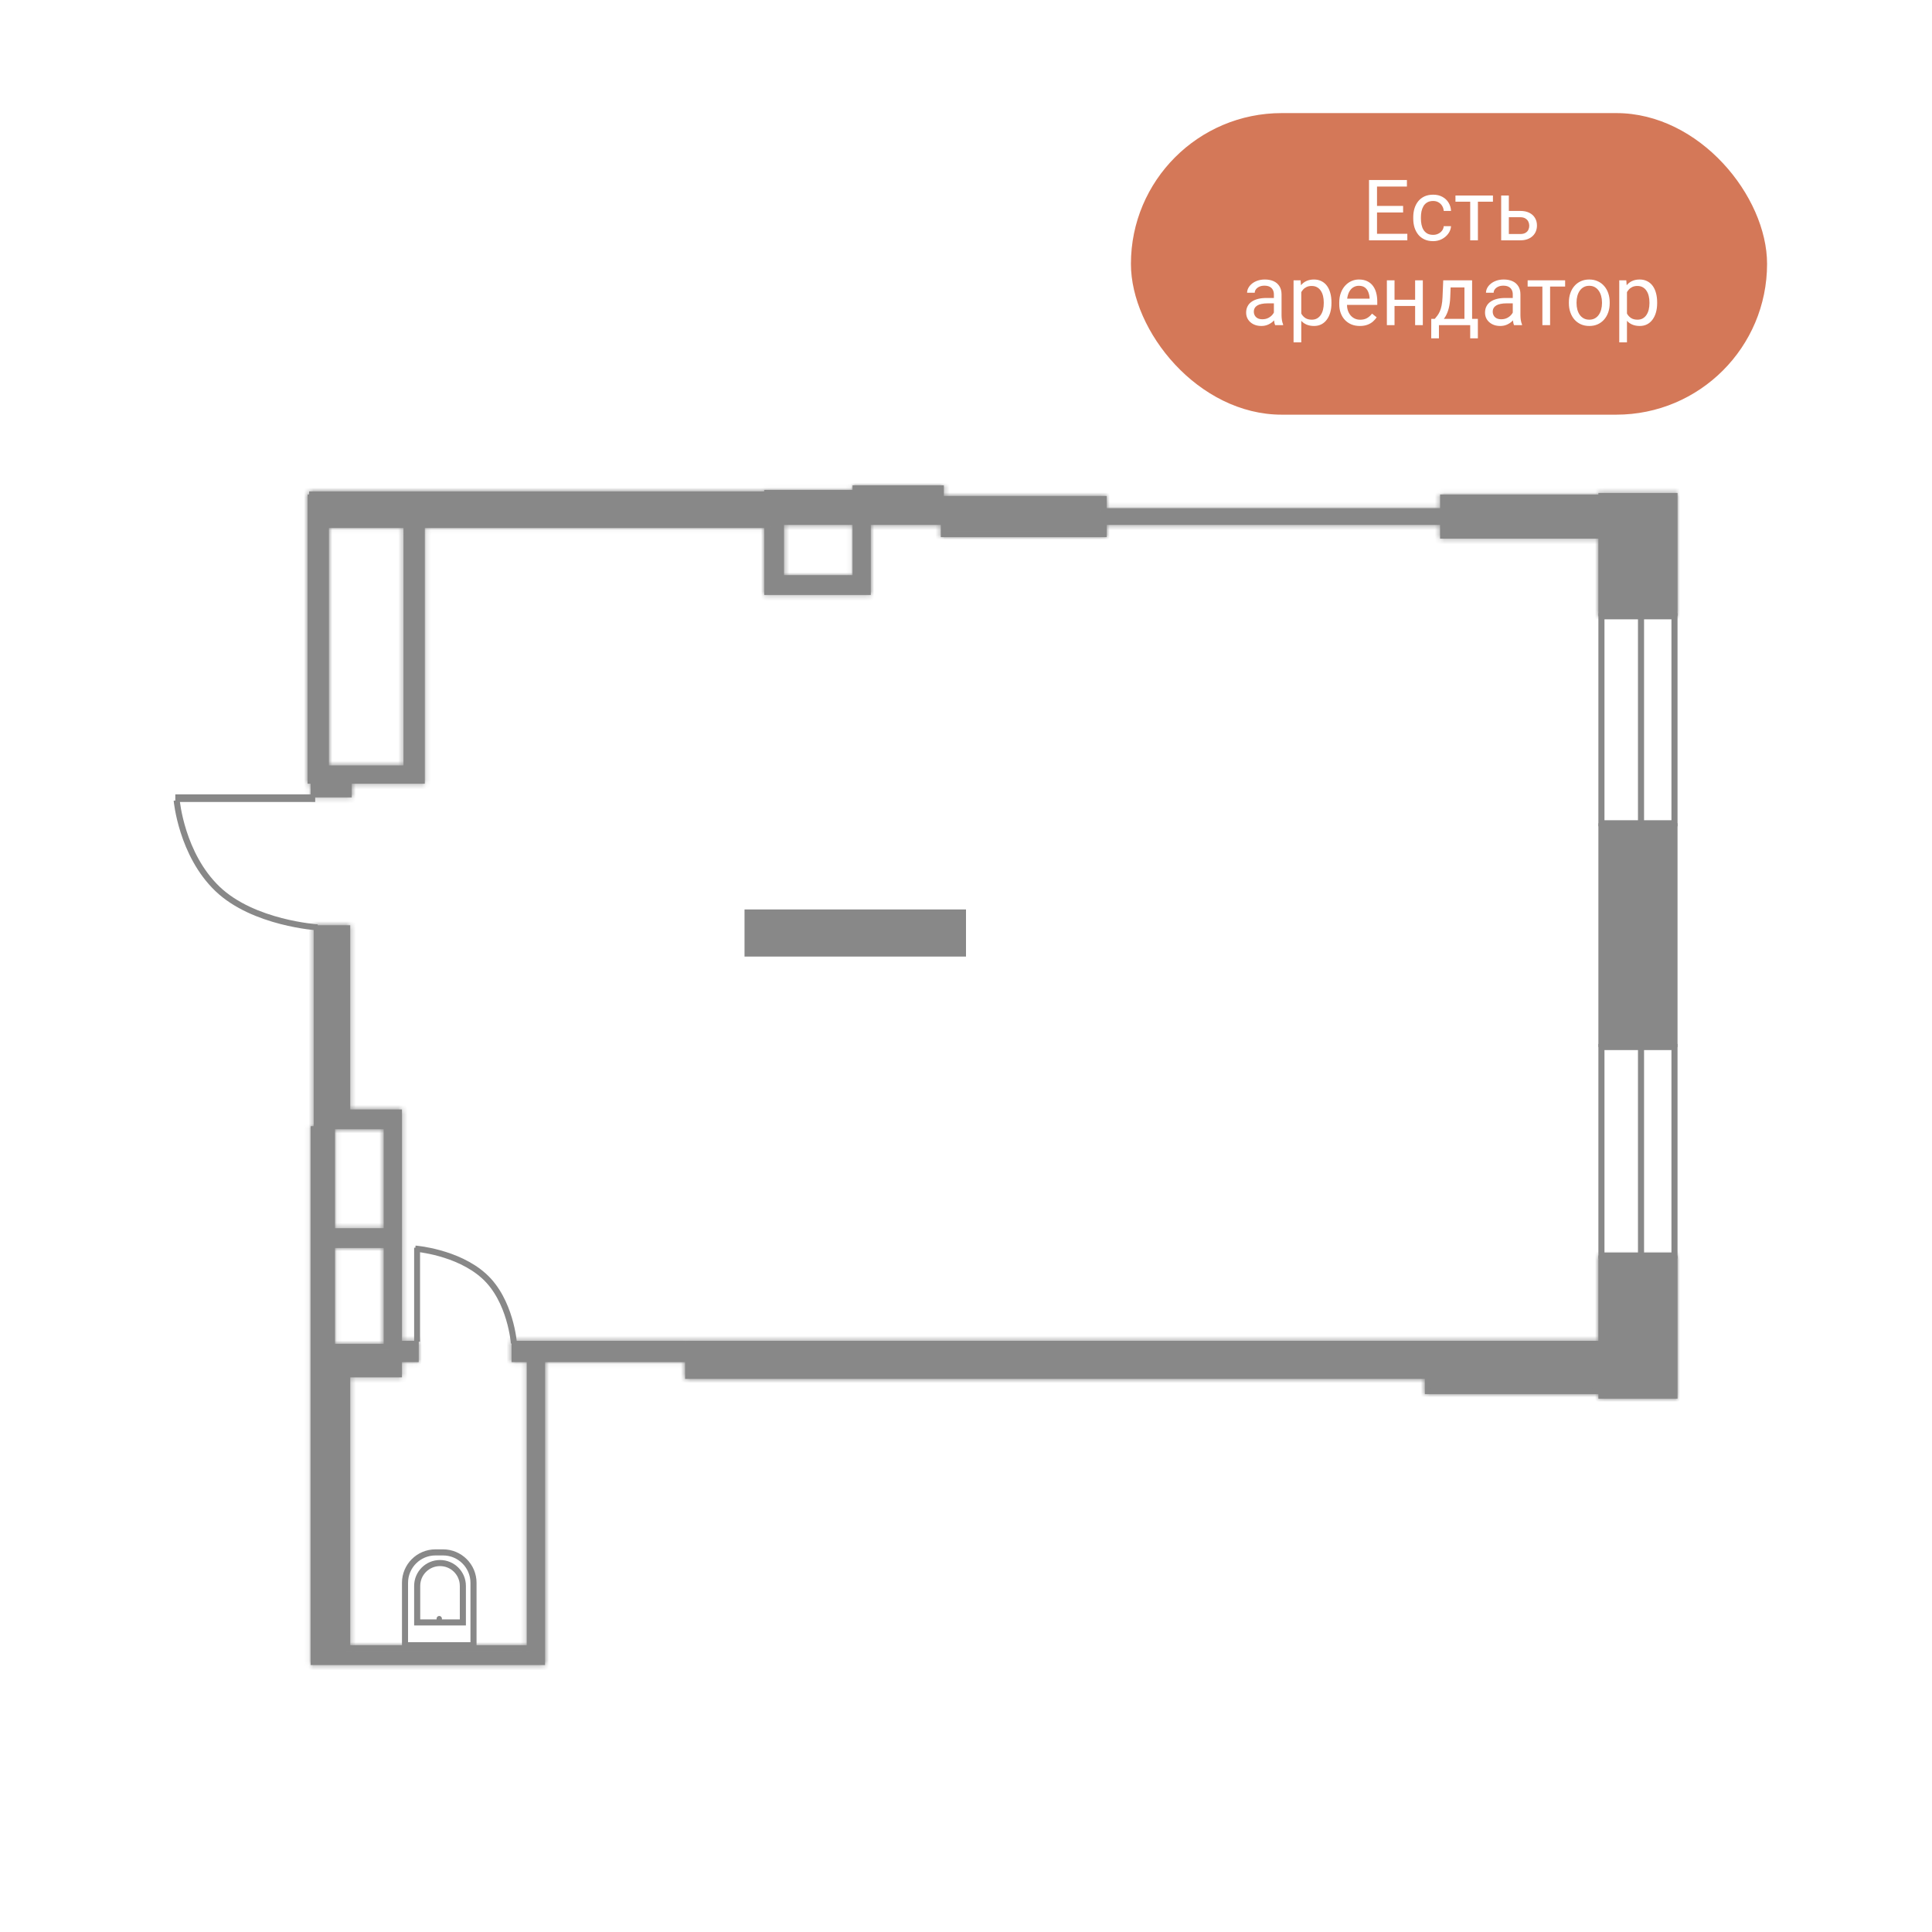 <?xml version="1.0" encoding="UTF-8"?> <svg xmlns="http://www.w3.org/2000/svg" width="410" height="410" viewBox="0 0 410 410" fill="none"> <rect width="410" height="410" fill="white"></rect> <rect x="339.848" y="130.78" width="15.505" height="43.932" stroke="#888888" stroke-width="1.292"></rect> <rect x="339.848" y="175.359" width="15.505" height="46.193" fill="#888888" stroke="#888888" stroke-width="1.292"></rect> <rect x="339.848" y="222.197" width="15.505" height="44.255" stroke="#888888" stroke-width="1.292"></rect> <mask id="path-4-inside-1_107_580" fill="white"> <path fill-rule="evenodd" clip-rule="evenodd" d="M184.148 103H180.917V103.969H166.381H165.736H162.182V104.292H65.597V104.939H65.273V166.314H65.597V166.315H65.919V169.221H74.641V166.315H90.147V162.438H90.147V112.045H162.182V126.258H165.736V126.258L180.917 126.258H184.793L184.794 126.258V122.059H184.793V111.399H199.653V113.983H234.863V111.399H305.606V114.307H339.201V104.939H305.606V107.846H234.863V105.261H200.3V103H184.793H184.148ZM69.796 162.438H85.624V112.045H69.796V162.438ZM180.917 111.398H166.381V122.059H180.917V111.398ZM355.999 104.616H339.201V130.781H355.999V104.616Z"></path> </mask> <path fill-rule="evenodd" clip-rule="evenodd" d="M184.148 103H180.917V103.969H166.381H165.736H162.182V104.292H65.597V104.939H65.273V166.314H65.597V166.315H65.919V169.221H74.641V166.315H90.147V162.438H90.147V112.045H162.182V126.258H165.736V126.258L180.917 126.258H184.793L184.794 126.258V122.059H184.793V111.399H199.653V113.983H234.863V111.399H305.606V114.307H339.201V104.939H305.606V107.846H234.863V105.261H200.3V103H184.793H184.148ZM69.796 162.438H85.624V112.045H69.796V162.438ZM180.917 111.398H166.381V122.059H180.917V111.398ZM355.999 104.616H339.201V130.781H355.999V104.616Z" fill="#888888"></path> <path d="M180.917 103V101.708H179.625V103H180.917ZM180.917 103.969V105.261H182.209V103.969H180.917ZM162.182 103.969V102.677H160.89V103.969H162.182ZM162.182 104.292V105.585H163.474V104.292H162.182ZM65.597 104.292V103H64.305V104.292H65.597ZM65.597 104.939V106.231H66.889V104.939H65.597ZM65.273 104.939V103.647H63.981V104.939H65.273ZM65.273 166.314H63.981V167.606H65.273V166.314ZM65.597 166.314H66.889V165.022H65.597V166.314ZM65.597 166.315H64.305V167.607H65.597V166.315ZM65.919 166.315H67.211V165.023H65.919V166.315ZM65.919 169.221H64.627V170.513H65.919V169.221ZM74.641 169.221V170.513H75.933V169.221H74.641ZM74.641 166.315V165.023H73.349V166.315H74.641ZM90.147 166.315V167.607H91.439V166.315H90.147ZM90.147 162.438H91.439V161.146H90.147V162.438ZM90.147 162.438H88.855V163.731H90.147V162.438ZM90.147 112.045V110.753H88.855V112.045H90.147ZM162.182 112.045H163.474V110.753H162.182V112.045ZM162.182 126.258H160.89V127.55H162.182V126.258ZM165.736 126.258H167.028V124.966H165.736V126.258ZM165.736 126.258H164.444V127.55L165.736 127.55L165.736 126.258ZM180.917 126.258L180.917 127.55H180.917V126.258ZM184.793 126.258V127.55H184.803L184.812 127.55L184.793 126.258ZM184.794 126.258L184.813 127.55L186.086 127.531V126.258H184.794ZM184.794 122.059H186.086V120.767H184.794V122.059ZM184.793 122.059H183.501V123.351H184.793V122.059ZM184.793 111.399V110.107H183.501V111.399H184.793ZM199.653 111.399H200.945V110.107H199.653V111.399ZM199.653 113.983H198.36V115.275H199.653V113.983ZM234.863 113.983V115.275H236.155V113.983H234.863ZM234.863 111.399V110.107H233.57V111.399H234.863ZM305.606 111.399H306.898V110.107H305.606V111.399ZM305.606 114.307H304.314V115.599H305.606V114.307ZM339.201 114.307V115.599H340.493V114.307H339.201ZM339.201 104.939H340.493V103.647H339.201V104.939ZM305.606 104.939V103.647H304.314V104.939H305.606ZM305.606 107.846V109.138H306.898V107.846H305.606ZM234.863 107.846H233.57V109.138H234.863V107.846ZM234.863 105.261H236.155V103.969H234.863V105.261ZM200.3 105.261H199.008V106.553H200.3V105.261ZM200.3 103H201.592V101.708H200.3V103ZM69.796 162.438H68.504V163.731H69.796V162.438ZM85.624 162.438V163.731H86.917V162.438H85.624ZM85.624 112.045H86.917V110.753H85.624V112.045ZM69.796 112.045V110.753H68.504V112.045H69.796ZM166.381 111.398V110.106H165.089V111.398H166.381ZM180.917 111.398H182.209V110.106H180.917V111.398ZM166.381 122.059H165.089V123.351H166.381V122.059ZM180.917 122.059V123.351H182.209V122.059H180.917ZM339.201 104.616V103.324H337.909V104.616H339.201ZM355.999 104.616H357.291V103.324H355.999V104.616ZM339.201 130.781H337.909V132.073H339.201V130.781ZM355.999 130.781V132.073H357.291V130.781H355.999ZM180.917 104.292H184.148V101.708H180.917V104.292ZM182.209 103.969V103H179.625V103.969H182.209ZM166.381 105.261H180.917V102.677H166.381V105.261ZM165.736 105.261H166.381V102.677H165.736V105.261ZM162.182 105.261H165.736V102.677H162.182V105.261ZM163.474 104.292V103.969H160.89V104.292H163.474ZM65.597 105.585H162.182V103H65.597V105.585ZM66.889 104.939V104.292H64.305V104.939H66.889ZM65.273 106.231H65.597V103.647H65.273V106.231ZM66.566 166.314V104.939H63.981V166.314H66.566ZM65.597 165.022H65.273V167.606H65.597V165.022ZM66.889 166.315V166.314H64.305V166.315H66.889ZM65.919 165.023H65.597V167.607H65.919V165.023ZM67.211 169.221V166.315H64.627V169.221H67.211ZM74.641 167.929H65.919V170.513H74.641V167.929ZM73.349 166.315V169.221H75.933V166.315H73.349ZM90.147 165.023H74.641V167.607H90.147V165.023ZM88.855 162.438V166.315H91.439V162.438H88.855ZM90.147 163.731H90.147V161.146H90.147V163.731ZM88.855 112.045V162.438H91.439V112.045H88.855ZM162.182 110.753H90.147V113.337H162.182V110.753ZM163.474 126.258V112.045H160.89V126.258H163.474ZM165.736 124.966H162.182V127.55H165.736V124.966ZM167.028 126.258V126.258H164.444V126.258H167.028ZM180.917 124.966L165.736 124.966L165.736 127.55L180.917 127.55L180.917 124.966ZM184.793 124.966H180.917V127.55H184.793V124.966ZM184.775 124.966L184.774 124.966L184.812 127.55L184.813 127.55L184.775 124.966ZM183.502 122.059V126.258H186.086V122.059H183.502ZM184.793 123.351H184.794V120.767H184.793V123.351ZM183.501 111.399V122.059H186.086V111.399H183.501ZM199.653 110.107H184.793V112.691H199.653V110.107ZM200.945 113.983V111.399H198.36V113.983H200.945ZM234.863 112.691H199.653V115.275H234.863V112.691ZM233.57 111.399V113.983H236.155V111.399H233.57ZM305.606 110.107H234.863V112.691H305.606V110.107ZM306.898 114.307V111.399H304.314V114.307H306.898ZM339.201 113.015H305.606V115.599H339.201V113.015ZM337.909 104.939V114.307H340.493V104.939H337.909ZM305.606 106.231H339.201V103.647H305.606V106.231ZM306.898 107.846V104.939H304.314V107.846H306.898ZM234.863 109.138H305.606V106.554H234.863V109.138ZM233.57 105.261V107.846H236.155V105.261H233.57ZM200.3 106.553H234.863V103.969H200.3V106.553ZM199.008 103V105.261H201.592V103H199.008ZM184.793 104.292H200.3V101.708H184.793V104.292ZM184.148 104.292H184.793V101.708H184.148V104.292ZM69.796 163.731H85.624V161.146H69.796V163.731ZM86.917 162.438V112.045H84.332V162.438H86.917ZM85.624 110.753H69.796V113.337H85.624V110.753ZM68.504 112.045V162.438H71.088V112.045H68.504ZM166.381 112.69H180.917V110.106H166.381V112.69ZM167.673 122.059V111.398H165.089V122.059H167.673ZM180.917 120.767H166.381V123.351H180.917V120.767ZM179.625 111.398V122.059H182.209V111.398H179.625ZM339.201 105.908H355.999V103.324H339.201V105.908ZM340.493 130.781V104.616H337.909V130.781H340.493ZM355.999 129.489H339.201V132.073H355.999V129.489ZM354.707 104.616V130.781H357.291V104.616H354.707Z" fill="#888888" mask="url(#path-4-inside-1_107_580)"></path> <mask id="path-6-inside-2_107_580" fill="white"> <path fill-rule="evenodd" clip-rule="evenodd" d="M66.565 196.355H74.318V235.442H81.425H82.394H85.301V260.638H85.302V264.838H85.301V284.542H88.857V289.064H85.302V292.294H74.319V329.119V329.12V349.147H111.79V289.064H108.558V284.542H145.384V289.064H115.666V353.347H111.79V353.347H73.672L65.92 353.347V329.12V329.119V292.295V292.294V291.326V285.187V264.838V260.638V238.995H66.565V235.442V196.355ZM71.088 239.641H81.425V260.638H71.088V239.641ZM71.088 264.838H81.425V285.187H71.088V264.838ZM355.999 266.453H339.201V296.817H355.999V266.453ZM194.161 284.542H145.386V292.617H194.161H194.163H302.375V295.848H339.2V292.617H339.201V284.542H194.163H194.161Z"></path> </mask> <path fill-rule="evenodd" clip-rule="evenodd" d="M66.565 196.355H74.318V235.442H81.425H82.394H85.301V260.638H85.302V264.838H85.301V284.542H88.857V289.064H85.302V292.294H74.319V329.119V329.12V349.147H111.79V289.064H108.558V284.542H145.384V289.064H115.666V353.347H111.79V353.347H73.672L65.92 353.347V329.12V329.119V292.295V292.294V291.326V285.187V264.838V260.638V238.995H66.565V235.442V196.355ZM71.088 239.641H81.425V260.638H71.088V239.641ZM71.088 264.838H81.425V285.187H71.088V264.838ZM355.999 266.453H339.201V296.817H355.999V266.453ZM194.161 284.542H145.386V292.617H194.161H194.163H302.375V295.848H339.2V292.617H339.201V284.542H194.163H194.161Z" fill="#888888"></path> <path d="M74.318 196.355H75.61V195.063H74.318V196.355ZM66.565 196.355V195.063H65.273V196.355H66.565ZM74.318 235.442H73.026V236.734H74.318V235.442ZM85.301 235.442H86.594V234.15H85.301V235.442ZM85.301 260.638H84.009V261.931H85.301V260.638ZM85.302 260.638H86.594V259.346H85.302V260.638ZM85.302 264.838V266.13H86.594V264.838H85.302ZM85.301 264.838V263.546H84.009V264.838H85.301ZM85.301 284.542H84.009V285.834H85.301V284.542ZM88.857 284.542H90.149V283.249H88.857V284.542ZM88.857 289.064V290.356H90.149V289.064H88.857ZM85.302 289.064V287.772H84.01V289.064H85.302ZM85.302 292.294V293.586H86.594V292.294H85.302ZM74.319 292.294V291.002H73.026V292.294H74.319ZM74.319 349.147H73.026V350.439H74.319V349.147ZM111.79 349.147V350.439H113.082V349.147H111.79ZM111.79 289.064H113.082V287.772H111.79V289.064ZM108.558 289.064H107.266V290.356H108.558V289.064ZM108.558 284.542V283.249H107.266V284.542H108.558ZM145.384 284.542H146.676V283.249H145.384V284.542ZM145.384 289.064V290.356H146.676V289.064H145.384ZM115.666 289.064V287.772H114.374V289.064H115.666ZM115.666 353.347V354.639H116.958V353.347H115.666ZM111.79 353.347H110.498V354.639H111.79V353.347ZM111.79 353.347H113.082V352.054H111.79V353.347ZM73.672 353.347L73.672 354.639H73.672V353.347ZM65.92 353.347H64.628V354.639L65.92 354.639L65.92 353.347ZM65.92 238.995V237.703H64.628V238.995H65.92ZM66.565 238.995V240.287H67.858V238.995H66.565ZM81.425 239.641H82.717V238.349H81.425V239.641ZM71.088 239.641V238.349H69.796V239.641H71.088ZM81.425 260.638V261.931H82.717V260.638H81.425ZM71.088 260.638H69.796V261.931H71.088V260.638ZM81.425 264.838H82.717V263.546H81.425V264.838ZM71.088 264.838V263.546H69.796V264.838H71.088ZM81.425 285.187V286.479H82.717V285.187H81.425ZM71.088 285.187H69.796V286.479H71.088V285.187ZM339.201 266.453V265.16H337.909V266.453H339.201ZM355.999 266.453H357.291V265.16H355.999V266.453ZM339.201 296.817H337.909V298.109H339.201V296.817ZM355.999 296.817V298.109H357.291V296.817H355.999ZM145.386 284.542V283.249H144.094V284.542H145.386ZM145.386 292.617H144.094V293.909H145.386V292.617ZM302.375 292.617H303.667V291.325H302.375V292.617ZM302.375 295.848H301.083V297.14H302.375V295.848ZM339.2 295.848V297.14H340.492V295.848H339.2ZM339.2 292.617V291.325H337.908V292.617H339.2ZM339.201 292.617V293.909H340.493V292.617H339.201ZM339.201 284.542H340.493V283.249H339.201V284.542ZM74.318 195.063H66.565V197.648H74.318V195.063ZM75.61 235.442V196.355H73.026V235.442H75.61ZM81.425 234.15H74.318V236.734H81.425V234.15ZM82.394 234.15H81.425V236.734H82.394V234.15ZM85.301 234.15H82.394V236.734H85.301V234.15ZM86.594 260.638V235.442H84.009V260.638H86.594ZM85.302 259.346H85.301V261.931H85.302V259.346ZM86.594 264.838V260.638H84.01V264.838H86.594ZM85.301 266.13H85.302V263.546H85.301V266.13ZM86.594 284.542V264.838H84.009V284.542H86.594ZM85.301 285.834H88.857V283.249H85.301V285.834ZM87.565 284.542V289.064H90.149V284.542H87.565ZM88.857 287.772H85.302V290.356H88.857V287.772ZM86.594 292.294V289.064H84.01V292.294H86.594ZM74.319 293.586H85.302V291.002H74.319V293.586ZM75.611 329.119V292.294H73.026V329.119H75.611ZM75.611 329.12V329.119H73.026V329.12H75.611ZM75.611 349.147V329.12H73.026V349.147H75.611ZM111.79 347.855H74.319V350.439H111.79V347.855ZM110.498 289.064V349.147H113.082V289.064H110.498ZM108.558 290.356H111.79V287.772H108.558V290.356ZM107.266 284.542V289.064H109.851V284.542H107.266ZM145.384 283.249H108.558V285.834H145.384V283.249ZM146.676 289.064V284.542H144.092V289.064H146.676ZM115.666 290.356H145.384V287.772H115.666V290.356ZM116.958 353.347V289.064H114.374V353.347H116.958ZM111.79 354.639H115.666V352.055H111.79V354.639ZM110.498 353.347V353.347H113.082V353.347H110.498ZM73.672 354.639H111.79V352.054H73.672V354.639ZM65.92 354.639L73.672 354.639L73.672 352.054L65.92 352.054L65.92 354.639ZM64.628 329.12V353.347H67.212V329.12H64.628ZM64.628 329.119V329.12H67.212V329.119H64.628ZM64.628 292.295V329.119H67.212V292.295H64.628ZM64.628 292.294V292.295H67.212V292.294H64.628ZM64.628 291.326V292.294H67.212V291.326H64.628ZM64.628 285.187V291.326H67.212V285.187H64.628ZM64.628 264.838V285.187H67.212V264.838H64.628ZM64.628 260.638V264.838H67.212V260.638H64.628ZM64.628 238.995V260.638H67.212V238.995H64.628ZM66.565 237.703H65.92V240.287H66.565V237.703ZM65.273 235.442V238.995H67.858V235.442H65.273ZM65.273 196.355V235.442H67.858V196.355H65.273ZM81.425 238.349H71.088V240.933H81.425V238.349ZM82.717 260.638V239.641H80.133V260.638H82.717ZM71.088 261.931H81.425V259.346H71.088V261.931ZM69.796 239.641V260.638H72.38V239.641H69.796ZM81.425 263.546H71.088V266.13H81.425V263.546ZM82.717 285.187V264.838H80.133V285.187H82.717ZM71.088 286.479H81.425V283.895H71.088V286.479ZM69.796 264.838V285.187H72.38V264.838H69.796ZM339.201 267.745H355.999V265.16H339.201V267.745ZM340.493 296.817V266.453H337.909V296.817H340.493ZM355.999 295.525H339.201V298.109H355.999V295.525ZM354.707 266.453V296.817H357.291V266.453H354.707ZM145.386 285.834H194.161V283.249H145.386V285.834ZM146.678 292.617V284.542H144.094V292.617H146.678ZM194.161 291.325H145.386V293.909H194.161V291.325ZM194.163 291.325H194.161V293.909H194.163V291.325ZM302.375 291.325H194.163V293.909H302.375V291.325ZM303.667 295.848V292.617H301.083V295.848H303.667ZM339.2 294.556H302.375V297.14H339.2V294.556ZM337.908 292.617V295.848H340.492V292.617H337.908ZM339.201 291.325H339.2V293.909H339.201V291.325ZM337.909 284.542V292.617H340.493V284.542H337.909ZM194.163 285.834H339.201V283.249H194.163V285.834ZM194.161 285.834H194.163V283.249H194.161V285.834Z" fill="#888888" mask="url(#path-6-inside-2_107_580)"></path> <path d="M92.409 329.443H94.025C97.593 329.443 100.485 332.335 100.485 335.903V349.148H85.949V335.903C85.949 332.335 88.841 329.443 92.409 329.443Z" stroke="#888888" stroke-width="1.292"></path> <path d="M98.225 336.549V344.302H88.534V336.549C88.534 333.873 90.703 331.704 93.379 331.704C96.055 331.704 98.225 333.873 98.225 336.549Z" stroke="#888888" stroke-width="1.292"></path> <path d="M93.378 343.495V344.303H93.055V343.495C93.055 343.406 93.127 343.334 93.217 343.334C93.306 343.334 93.378 343.406 93.378 343.495Z" stroke="#888888" stroke-width="0.808"></path> <rect x="-0.404" y="0.404" width="28.882" height="0.808" transform="matrix(-1 0 0 1 66.086 168.575)" fill="#888888" stroke="#888888" stroke-width="0.808"></rect> <path d="M67.395 196.799C67.395 196.799 53.794 195.947 46.153 188.633C38.512 181.318 37.498 169.867 37.498 169.867" stroke="#888888" stroke-width="1.292"></path> <rect x="88.2" y="284.427" width="19.331" height="0.627" transform="rotate(-90 88.2 284.427)" fill="#888888" stroke="#888888" stroke-width="0.627"></rect> <path d="M109.061 285.077C109.061 285.077 108.398 275.934 102.716 270.797C97.033 265.661 88.136 264.979 88.136 264.979" stroke="#888888" stroke-width="1.292"></path> <line x1="348.248" y1="222.198" x2="348.248" y2="267.099" stroke="#888888" stroke-width="1.292"></line> <line x1="348.248" y1="130.134" x2="348.248" y2="175.035" stroke="#888888" stroke-width="1.292"></line> <rect x="158" y="193" width="47" height="10" fill="#888888"></rect> <rect x="240" y="24" width="135" height="64" rx="32" fill="#D47858"></rect> <path d="M298.657 49.62V51H291.881V49.62H298.657ZM292.224 38.203V51H290.527V38.203H292.224ZM297.761 43.705V45.085H291.881V43.705H297.761ZM298.569 38.203V39.592H291.881V38.203H298.569ZM304.142 49.84C304.528 49.84 304.886 49.761 305.214 49.602C305.542 49.444 305.812 49.227 306.022 48.952C306.233 48.671 306.354 48.352 306.383 47.994H307.93C307.9 48.557 307.71 49.081 307.358 49.567C307.013 50.048 306.559 50.438 305.996 50.736C305.434 51.029 304.815 51.176 304.142 51.176C303.427 51.176 302.803 51.05 302.27 50.798C301.742 50.546 301.303 50.2 300.951 49.761C300.605 49.321 300.345 48.817 300.169 48.249C299.999 47.675 299.914 47.068 299.914 46.43V46.06C299.914 45.422 299.999 44.818 300.169 44.25C300.345 43.676 300.605 43.169 300.951 42.73C301.303 42.29 301.742 41.944 302.27 41.692C302.803 41.44 303.427 41.315 304.142 41.315C304.886 41.315 305.536 41.467 306.093 41.772C306.649 42.07 307.086 42.48 307.402 43.002C307.725 43.518 307.9 44.103 307.93 44.76H306.383C306.354 44.367 306.242 44.013 306.049 43.696C305.861 43.38 305.604 43.128 305.275 42.94C304.953 42.747 304.575 42.65 304.142 42.65C303.644 42.65 303.225 42.75 302.885 42.949C302.551 43.143 302.284 43.406 302.085 43.74C301.892 44.068 301.751 44.435 301.663 44.839C301.581 45.237 301.54 45.645 301.54 46.06V46.43C301.54 46.846 301.581 47.256 301.663 47.66C301.745 48.065 301.883 48.431 302.076 48.759C302.275 49.087 302.542 49.351 302.876 49.55C303.216 49.743 303.638 49.84 304.142 49.84ZM313.634 41.49V51H311.999V41.49H313.634ZM316.824 41.49V42.809H308.87V41.49H316.824ZM319.76 44.76H322.616C323.384 44.76 324.031 44.895 324.559 45.164C325.086 45.428 325.484 45.794 325.754 46.263C326.029 46.726 326.167 47.253 326.167 47.845C326.167 48.284 326.091 48.697 325.938 49.084C325.786 49.465 325.558 49.799 325.253 50.086C324.954 50.373 324.582 50.599 324.137 50.763C323.697 50.921 323.19 51 322.616 51H318.573V41.49H320.199V49.664H322.616C323.085 49.664 323.46 49.579 323.741 49.409C324.022 49.239 324.225 49.02 324.348 48.75C324.471 48.48 324.532 48.199 324.532 47.906C324.532 47.619 324.471 47.338 324.348 47.062C324.225 46.787 324.022 46.559 323.741 46.377C323.46 46.19 323.085 46.096 322.616 46.096H319.76V44.76ZM270.339 67.374V62.478C270.339 62.103 270.263 61.778 270.11 61.503C269.964 61.222 269.741 61.005 269.442 60.852C269.144 60.7 268.774 60.624 268.335 60.624C267.925 60.624 267.564 60.694 267.254 60.835C266.949 60.976 266.709 61.16 266.533 61.389C266.363 61.617 266.278 61.863 266.278 62.127H264.652C264.652 61.787 264.74 61.45 264.916 61.116C265.092 60.782 265.344 60.48 265.672 60.211C266.006 59.935 266.404 59.719 266.867 59.56C267.336 59.397 267.857 59.315 268.432 59.315C269.123 59.315 269.732 59.432 270.26 59.666C270.793 59.9 271.209 60.255 271.508 60.73C271.812 61.198 271.965 61.787 271.965 62.496V66.926C271.965 67.242 271.991 67.579 272.044 67.936C272.103 68.294 272.188 68.602 272.299 68.859V69H270.603C270.521 68.812 270.456 68.564 270.409 68.253C270.362 67.936 270.339 67.644 270.339 67.374ZM270.62 63.234L270.638 64.377H268.994C268.531 64.377 268.118 64.415 267.755 64.491C267.392 64.561 267.087 64.67 266.841 64.816C266.595 64.963 266.407 65.147 266.278 65.37C266.149 65.587 266.085 65.842 266.085 66.135C266.085 66.434 266.152 66.706 266.287 66.952C266.422 67.198 266.624 67.394 266.894 67.541C267.169 67.682 267.506 67.752 267.904 67.752C268.402 67.752 268.842 67.647 269.223 67.436C269.604 67.225 269.905 66.967 270.128 66.662C270.356 66.357 270.479 66.061 270.497 65.774L271.191 66.557C271.15 66.803 271.039 67.075 270.857 67.374C270.676 67.673 270.433 67.96 270.128 68.235C269.829 68.505 269.472 68.731 269.056 68.912C268.646 69.088 268.183 69.176 267.667 69.176C267.022 69.176 266.457 69.05 265.971 68.798C265.49 68.546 265.115 68.209 264.846 67.787C264.582 67.359 264.45 66.882 264.45 66.355C264.45 65.845 264.55 65.397 264.749 65.01C264.948 64.617 265.235 64.292 265.61 64.034C265.985 63.77 266.437 63.571 266.964 63.437C267.491 63.302 268.08 63.234 268.73 63.234H270.62ZM276.148 61.318V72.656H274.514V59.49H276.008L276.148 61.318ZM282.556 64.166V64.351C282.556 65.042 282.474 65.684 282.31 66.275C282.146 66.861 281.905 67.371 281.589 67.805C281.278 68.238 280.895 68.575 280.438 68.815C279.98 69.056 279.456 69.176 278.864 69.176C278.261 69.176 277.728 69.076 277.265 68.877C276.802 68.678 276.409 68.388 276.087 68.007C275.765 67.626 275.507 67.169 275.313 66.636C275.126 66.103 274.997 65.502 274.927 64.834V63.85C274.997 63.147 275.129 62.517 275.322 61.96C275.516 61.403 275.771 60.929 276.087 60.536C276.409 60.138 276.799 59.836 277.256 59.631C277.713 59.42 278.24 59.315 278.838 59.315C279.436 59.315 279.966 59.432 280.429 59.666C280.892 59.895 281.281 60.223 281.598 60.65C281.914 61.078 282.151 61.591 282.31 62.188C282.474 62.78 282.556 63.44 282.556 64.166ZM280.921 64.351V64.166C280.921 63.691 280.871 63.246 280.771 62.83C280.672 62.408 280.517 62.039 280.306 61.723C280.101 61.4 279.837 61.148 279.515 60.967C279.192 60.779 278.809 60.685 278.363 60.685C277.953 60.685 277.596 60.756 277.291 60.897C276.992 61.037 276.737 61.227 276.526 61.468C276.315 61.702 276.143 61.972 276.008 62.276C275.879 62.575 275.782 62.886 275.718 63.208V65.484C275.835 65.894 275.999 66.281 276.21 66.644C276.421 67.002 276.702 67.292 277.054 67.515C277.405 67.731 277.848 67.84 278.381 67.84C278.82 67.84 279.198 67.749 279.515 67.567C279.837 67.38 280.101 67.125 280.306 66.803C280.517 66.481 280.672 66.111 280.771 65.695C280.871 65.273 280.921 64.825 280.921 64.351ZM288.576 69.176C287.914 69.176 287.313 69.064 286.774 68.842C286.241 68.613 285.781 68.294 285.395 67.884C285.014 67.474 284.721 66.987 284.516 66.425C284.311 65.862 284.208 65.247 284.208 64.579V64.21C284.208 63.437 284.322 62.748 284.551 62.145C284.779 61.535 285.09 61.02 285.482 60.598C285.875 60.176 286.32 59.856 286.818 59.64C287.316 59.423 287.832 59.315 288.365 59.315C289.045 59.315 289.631 59.432 290.123 59.666C290.621 59.9 291.028 60.228 291.345 60.65C291.661 61.066 291.896 61.559 292.048 62.127C292.2 62.69 292.276 63.305 292.276 63.973V64.702H285.175V63.375H290.65V63.252C290.627 62.83 290.539 62.42 290.387 62.022C290.24 61.623 290.006 61.295 289.684 61.037C289.361 60.779 288.922 60.65 288.365 60.65C287.996 60.65 287.656 60.73 287.346 60.888C287.035 61.04 286.769 61.269 286.546 61.573C286.323 61.878 286.15 62.25 286.027 62.69C285.904 63.129 285.843 63.636 285.843 64.21V64.579C285.843 65.03 285.904 65.455 286.027 65.853C286.156 66.246 286.341 66.592 286.581 66.891C286.827 67.189 287.123 67.424 287.469 67.594C287.82 67.764 288.219 67.849 288.664 67.849C289.238 67.849 289.725 67.731 290.123 67.497C290.521 67.263 290.87 66.949 291.169 66.557L292.153 67.339C291.948 67.649 291.688 67.945 291.371 68.227C291.055 68.508 290.665 68.736 290.202 68.912C289.745 69.088 289.203 69.176 288.576 69.176ZM300.626 63.612V64.931H295.599V63.612H300.626ZM295.941 59.49V69H294.315V59.49H295.941ZM301.944 59.49V69H300.31V59.49H301.944ZM306.277 59.49H307.903L307.763 63.05C307.728 63.952 307.625 64.731 307.455 65.388C307.285 66.044 307.068 66.603 306.805 67.066C306.541 67.523 306.245 67.907 305.917 68.218C305.595 68.528 305.261 68.789 304.915 69H304.106L304.15 67.673L304.484 67.664C304.678 67.436 304.865 67.201 305.047 66.961C305.229 66.715 305.396 66.425 305.548 66.091C305.7 65.751 305.826 65.338 305.926 64.852C306.031 64.359 306.099 63.759 306.128 63.05L306.277 59.49ZM306.682 59.49H312.403V69H310.777V60.993H306.682V59.49ZM303.737 67.664H313.625V71.804H311.999V69H305.363V71.804H303.729L303.737 67.664ZM321.034 67.374V62.478C321.034 62.103 320.958 61.778 320.806 61.503C320.659 61.222 320.437 61.005 320.138 60.852C319.839 60.7 319.47 60.624 319.03 60.624C318.62 60.624 318.26 60.694 317.949 60.835C317.645 60.976 317.404 61.16 317.229 61.389C317.059 61.617 316.974 61.863 316.974 62.127H315.348C315.348 61.787 315.436 61.45 315.611 61.116C315.787 60.782 316.039 60.48 316.367 60.211C316.701 59.935 317.1 59.719 317.562 59.56C318.031 59.397 318.553 59.315 319.127 59.315C319.818 59.315 320.428 59.432 320.955 59.666C321.488 59.9 321.904 60.255 322.203 60.73C322.508 61.198 322.66 61.787 322.66 62.496V66.926C322.66 67.242 322.687 67.579 322.739 67.936C322.798 68.294 322.883 68.602 322.994 68.859V69H321.298C321.216 68.812 321.151 68.564 321.104 68.253C321.058 67.936 321.034 67.644 321.034 67.374ZM321.315 63.234L321.333 64.377H319.689C319.227 64.377 318.813 64.415 318.45 64.491C318.087 64.561 317.782 64.67 317.536 64.816C317.29 64.963 317.103 65.147 316.974 65.37C316.845 65.587 316.78 65.842 316.78 66.135C316.78 66.434 316.848 66.706 316.982 66.952C317.117 67.198 317.319 67.394 317.589 67.541C317.864 67.682 318.201 67.752 318.6 67.752C319.098 67.752 319.537 67.647 319.918 67.436C320.299 67.225 320.601 66.967 320.823 66.662C321.052 66.357 321.175 66.061 321.192 65.774L321.887 66.557C321.846 66.803 321.734 67.075 321.553 67.374C321.371 67.673 321.128 67.96 320.823 68.235C320.524 68.505 320.167 68.731 319.751 68.912C319.341 69.088 318.878 69.176 318.362 69.176C317.718 69.176 317.152 69.05 316.666 68.798C316.186 68.546 315.811 68.209 315.541 67.787C315.277 67.359 315.146 66.882 315.146 66.355C315.146 65.845 315.245 65.397 315.444 65.01C315.644 64.617 315.931 64.292 316.306 64.034C316.681 63.77 317.132 63.571 317.659 63.437C318.187 63.302 318.775 63.234 319.426 63.234H321.315ZM328.953 59.49V69H327.318V59.49H328.953ZM332.144 59.49V60.809H324.189V59.49H332.144ZM332.943 64.351V64.148C332.943 63.463 333.043 62.827 333.242 62.241C333.441 61.649 333.729 61.137 334.104 60.703C334.479 60.264 334.933 59.924 335.466 59.684C335.999 59.438 336.597 59.315 337.259 59.315C337.927 59.315 338.527 59.438 339.061 59.684C339.6 59.924 340.057 60.264 340.432 60.703C340.812 61.137 341.103 61.649 341.302 62.241C341.501 62.827 341.601 63.463 341.601 64.148V64.351C341.601 65.036 341.501 65.672 341.302 66.258C341.103 66.844 340.812 67.356 340.432 67.796C340.057 68.23 339.603 68.569 339.069 68.815C338.542 69.056 337.944 69.176 337.276 69.176C336.608 69.176 336.008 69.056 335.475 68.815C334.941 68.569 334.484 68.23 334.104 67.796C333.729 67.356 333.441 66.844 333.242 66.258C333.043 65.672 332.943 65.036 332.943 64.351ZM334.569 64.148V64.351C334.569 64.825 334.625 65.273 334.736 65.695C334.848 66.111 335.015 66.481 335.237 66.803C335.466 67.125 335.75 67.38 336.09 67.567C336.43 67.749 336.825 67.84 337.276 67.84C337.722 67.84 338.111 67.749 338.445 67.567C338.785 67.38 339.066 67.125 339.289 66.803C339.512 66.481 339.679 66.111 339.79 65.695C339.907 65.273 339.966 64.825 339.966 64.351V64.148C339.966 63.68 339.907 63.237 339.79 62.821C339.679 62.399 339.509 62.027 339.28 61.705C339.058 61.377 338.776 61.119 338.437 60.932C338.103 60.744 337.71 60.65 337.259 60.65C336.813 60.65 336.421 60.744 336.081 60.932C335.747 61.119 335.466 61.377 335.237 61.705C335.015 62.027 334.848 62.399 334.736 62.821C334.625 63.237 334.569 63.68 334.569 64.148ZM345.266 61.318V72.656H343.631V59.49H345.125L345.266 61.318ZM351.673 64.166V64.351C351.673 65.042 351.591 65.684 351.427 66.275C351.263 66.861 351.022 67.371 350.706 67.805C350.396 68.238 350.012 68.575 349.555 68.815C349.098 69.056 348.573 69.176 347.981 69.176C347.378 69.176 346.845 69.076 346.382 68.877C345.919 68.678 345.526 68.388 345.204 68.007C344.882 67.626 344.624 67.169 344.431 66.636C344.243 66.103 344.114 65.502 344.044 64.834V63.85C344.114 63.147 344.246 62.517 344.439 61.96C344.633 61.403 344.888 60.929 345.204 60.536C345.526 60.138 345.916 59.836 346.373 59.631C346.83 59.42 347.357 59.315 347.955 59.315C348.553 59.315 349.083 59.432 349.546 59.666C350.009 59.895 350.398 60.223 350.715 60.65C351.031 61.078 351.269 61.591 351.427 62.188C351.591 62.78 351.673 63.44 351.673 64.166ZM350.038 64.351V64.166C350.038 63.691 349.988 63.246 349.889 62.83C349.789 62.408 349.634 62.039 349.423 61.723C349.218 61.4 348.954 61.148 348.632 60.967C348.31 60.779 347.926 60.685 347.48 60.685C347.07 60.685 346.713 60.756 346.408 60.897C346.109 61.037 345.854 61.227 345.644 61.468C345.433 61.702 345.26 61.972 345.125 62.276C344.996 62.575 344.899 62.886 344.835 63.208V65.484C344.952 65.894 345.116 66.281 345.327 66.644C345.538 67.002 345.819 67.292 346.171 67.515C346.522 67.731 346.965 67.84 347.498 67.84C347.938 67.84 348.315 67.749 348.632 67.567C348.954 67.38 349.218 67.125 349.423 66.803C349.634 66.481 349.789 66.111 349.889 65.695C349.988 65.273 350.038 64.825 350.038 64.351Z" fill="white"></path> </svg> 
